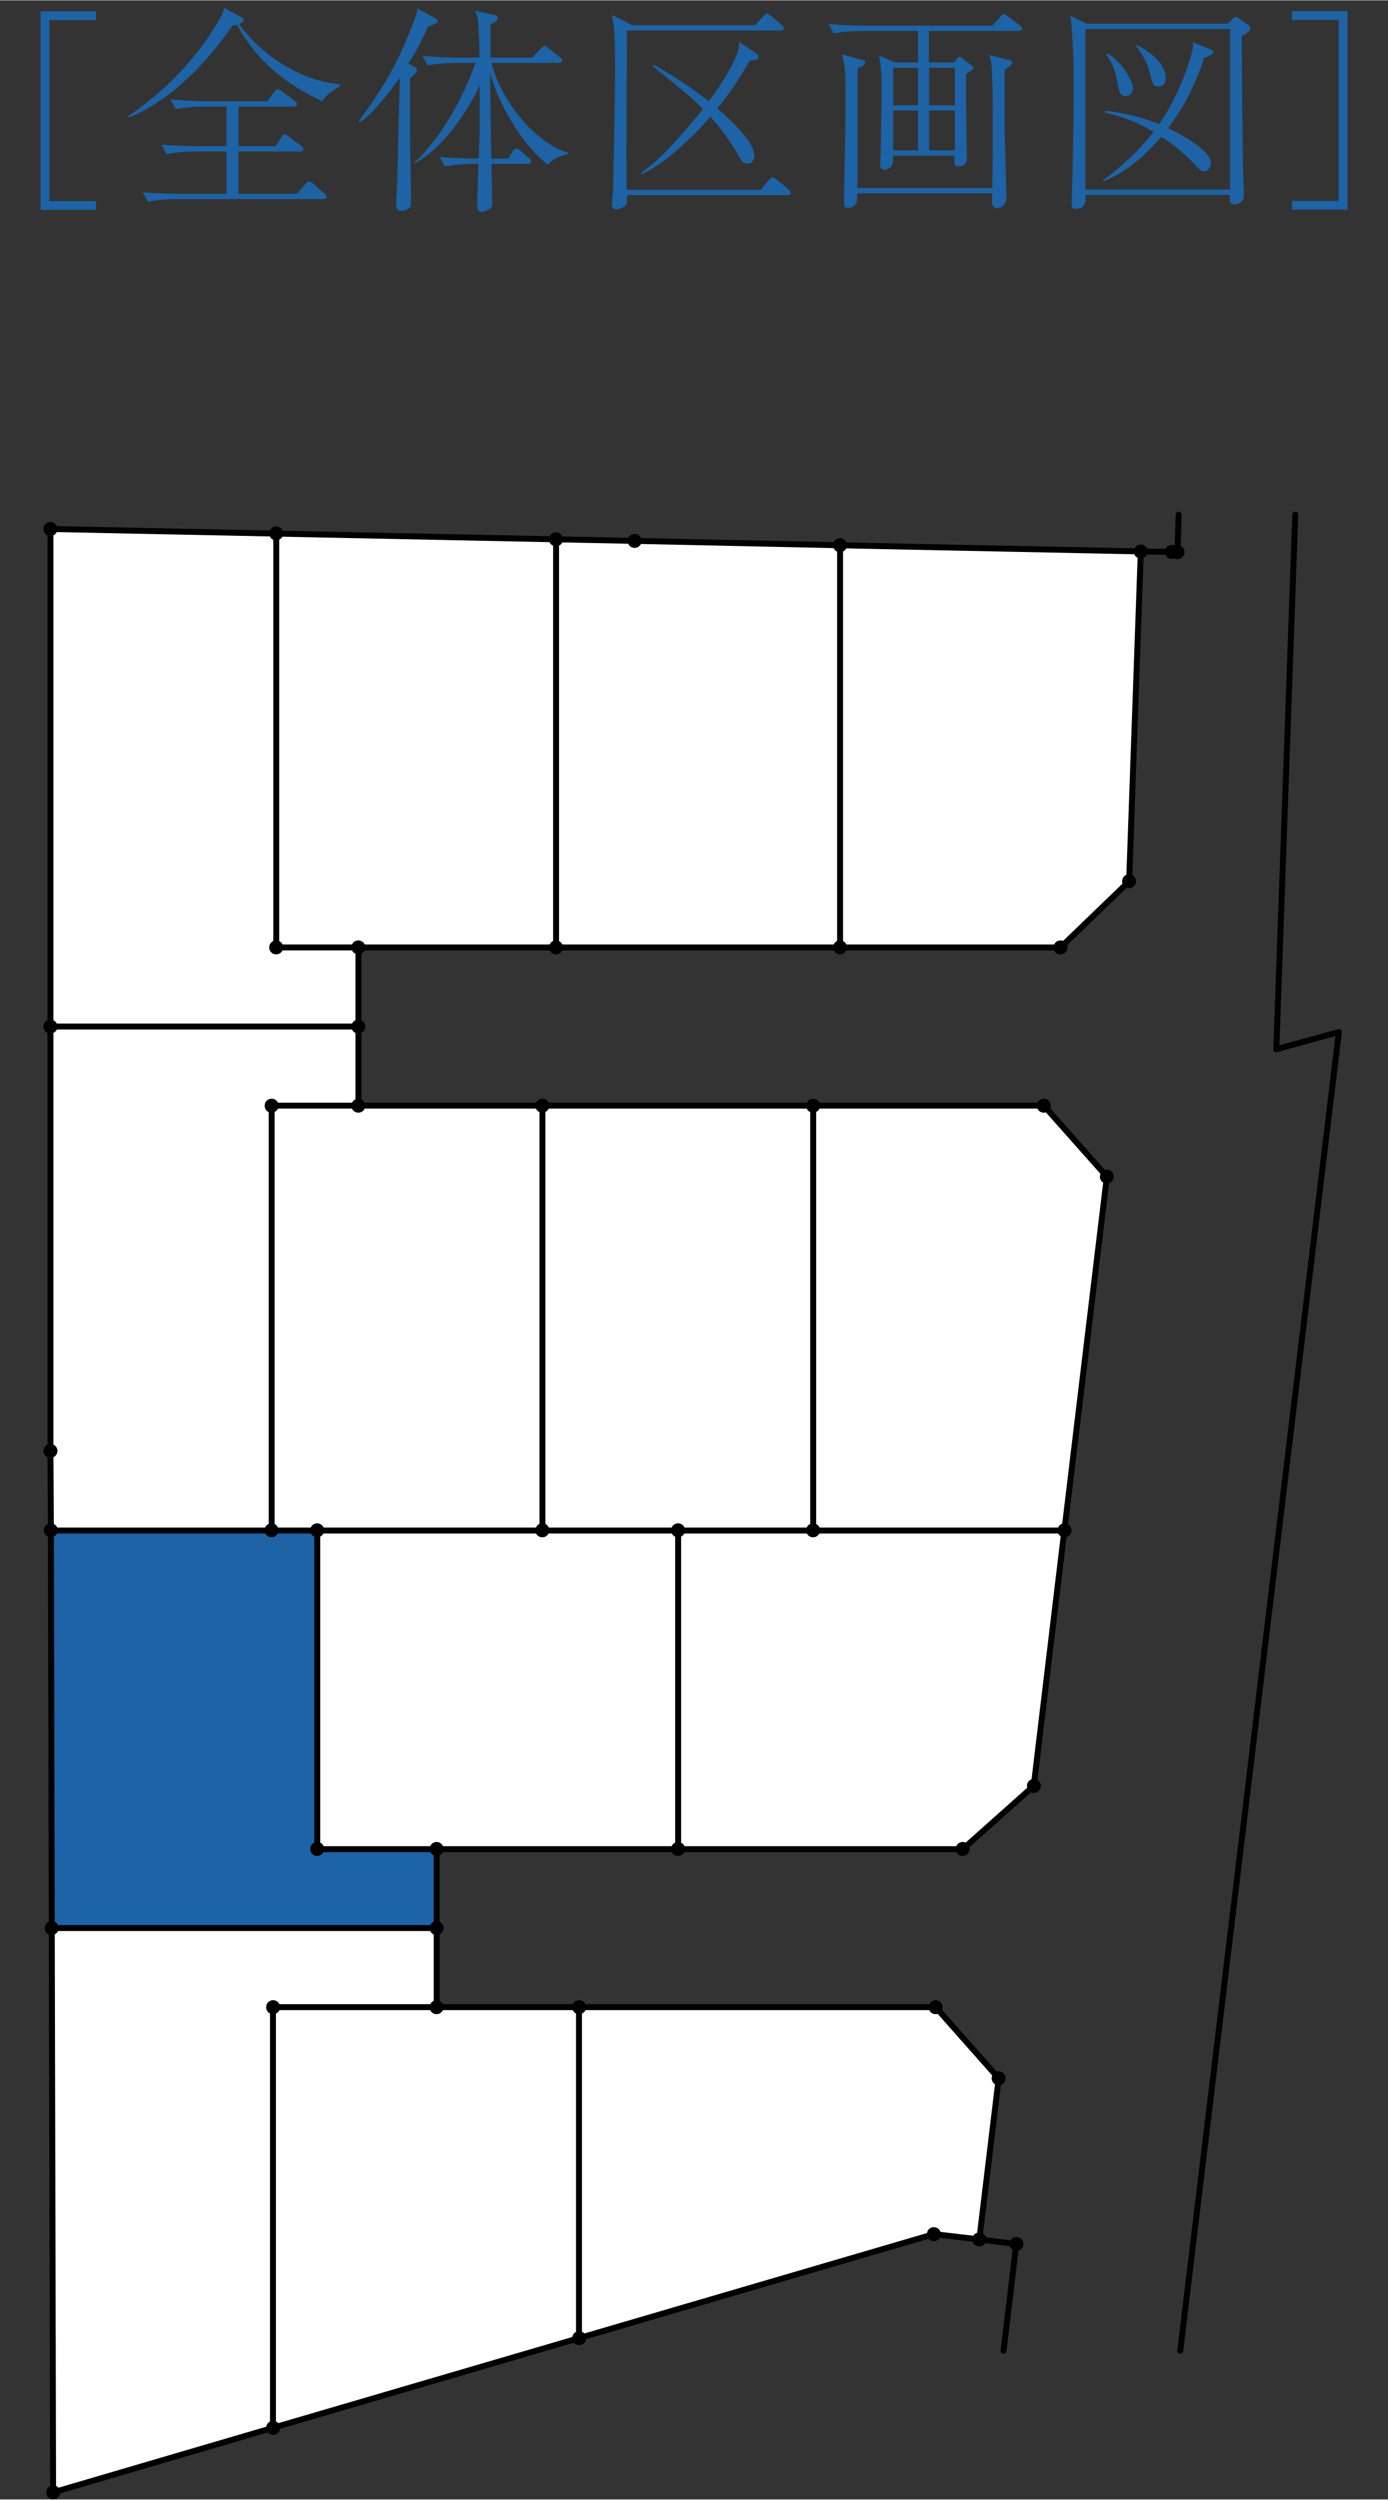<?xml version="1.0" encoding="UTF-8"?><svg id="_レイヤー_2" xmlns="http://www.w3.org/2000/svg" width="22.22mm" height="40.01mm" viewBox="0 0 63 113.41"><rect x="0" y="0" width="63" height="113.41" fill="#333333" stroke="none"/><g id="_ミニ区画"><path d="M2.24,9.11h2.12v.4H1.84V.5h2.52v.4h-2.12v8.22Z" style="fill:#1d63a5; stroke-width:0px;"/><path d="M15.42,3.92c-.12.05-.25.14-.47.3-.14.1-.2.18-.32.36-1.05-.49-2.76-1.42-3.88-3.48-.05.02-.06.02-.2.05-1.62,2.36-3.42,3.68-4.71,4.17l-.03-.06c1.01-.7,2.65-1.92,4.06-4.24.23-.38.26-.5.31-.67l.79.42s.09.05.09.12c0,.12-.16.17-.21.19.98,1.36,2.76,2.58,4.59,2.73l-.02.11ZM14.66,9.02h-6.66c-.35,0-.91.04-1.28.12l-.24-.43c.75.06,1.48.07,1.66.07h2.14v-1.92h-1.43c-.35,0-.91.04-1.29.12l-.23-.43c.75.06,1.47.07,1.66.07h1.29v-1.8h-1.02c-.35,0-.9.04-1.28.12l-.24-.44c.75.06,1.48.08,1.66.08h2.73l.32-.43s.1-.13.15-.13c.04,0,.08.03.19.11l.59.43s.1.08.1.15c0,.1-.09.11-.15.11h-2.5v1.8h1.68l.26-.41c.04-.06.09-.12.15-.12s.09.02.19.1l.56.41s.1.09.1.15c0,.1-.08.11-.15.11h-2.79v1.92h2.64l.4-.44c.1-.11.11-.12.15-.12.05,0,.16.07.19.1l.51.44c.06.06.1.09.1.16,0,.09-.09.1-.16.1Z" style="fill:#1d63a5; stroke-width:0px;"/><path d="M19.44,1.18c-.14.31-.42.93-.9,1.69l.26.14s.13.07.13.15c0,.05-.04.1-.06.13l-.26.26c0,.41,0,2.23,0,2.6,0,.17.05,2.77.05,2.95,0,.17,0,.26-.1.34-.12.09-.28.12-.35.12-.22,0-.23-.19-.23-.28,0-.17.04-.92.05-1.08.01-.44.06-2.53.12-4.7-.2.28-.57.81-1.09,1.38-.36.4-.59.57-.73.66l-.04-.07c1.21-1.62,1.81-2.77,2.37-4.2.26-.66.27-.74.28-.9l.83.45c.06.03.1.06.1.12,0,.09-.16.15-.42.24ZM24.86,7.46c-1.37-1.08-2.39-3.19-2.61-4.17,0,.68,0,.73.03,2.71,0,.16.02,1.02.02,1.18h.77l.2-.34c.04-.07.1-.12.16-.12.07,0,.13.04.19.1l.39.34c.06.05.1.09.1.16s-.06.1-.15.1h-1.65c0,.16.03,1.72.03,1.73,0,.12,0,.22-.09.3-.1.08-.26.15-.38.15-.21,0-.21-.16-.21-.28,0-.04,0-.46.02-.69,0-.19.03-1.03.04-1.21h-.23c-.32,0-.88.04-1.29.12l-.24-.43c.75.06,1.38.07,1.77.07,0-.19.04-1.05.04-1.23,0-.33,0-1.79,0-2.09-.11.24-1.21,2.61-2.97,3.55v-.04c.8-.73,1.99-2.29,2.78-4.53h-.89c-.31,0-.88.03-1.28.11l-.24-.43c.55.05,1.11.08,1.66.08h.93c0-.71-.03-1.21-.05-1.49-.02-.33-.06-.43-.14-.64l.88.2c.06,0,.14.05.14.15,0,.12-.19.21-.33.28,0,.61,0,.87,0,1.5h1.9l.39-.41c.06-.06.12-.12.16-.12s.09.03.18.1l.53.41s.1.09.1.15c0,.09-.08.11-.15.11h-3.07c.52,1.92,2.13,3.69,3.49,4.08v.05c-.11.03-.64.14-.93.49Z" style="fill:#1d63a5; stroke-width:0px;"/><path d="M35.74,8.84h-7.28c0,.31,0,.35-.04.43-.1.15-.35.21-.45.21-.19,0-.19-.11-.19-.16,0-.22.04-.56.05-.77,0-.28.09-4.2.09-5.35,0-1.58-.04-1.95-.14-2.54l.92.47h5.57l.38-.41c.1-.11.11-.12.15-.12.06,0,.16.08.19.1l.49.41c.05.04.1.08.1.16,0,.09-.08.1-.15.1h-6.97c0,.13-.03,4.69-.03,5.57,0,.39,0,1.04.02,1.66h6.07l.39-.45c.1-.11.11-.12.15-.12.06,0,.16.08.19.1l.54.45s.1.09.1.16c0,.09-.08.1-.15.1ZM34.03,2.74c-.52.9-.95,1.53-1.47,2.16.43.38,1.68,1.47,1.68,2.16,0,.18-.11.35-.31.35s-.27-.11-.45-.43c-.42-.74-.91-1.34-1.24-1.7-.38.46-.94,1.03-1.63,1.62-.53.44-.9.71-1.5,1v-.08c1.03-.73,1.94-1.85,2.8-2.89-.55-.55-1.06-.96-2.29-1.94l.04-.07c.37.2,1.35.74,2.51,1.66.71-.94,1.21-1.86,1.33-2.28.05-.19.05-.3.05-.41l.79.53c.07.05.09.09.09.12,0,.15-.12.16-.4.2Z" style="fill:#1d63a5; stroke-width:0px;"/><path d="M46.22,1.39h-4.06v1.43h1.15l.11-.15c.05-.07.09-.11.14-.11s.09.04.15.09l.35.27s.11.08.11.14c0,.08-.04.1-.32.28v1.6c0,.34.04,2.15.04,2.19,0,.08,0,.41-.36.41-.23,0-.22-.08-.21-.49h-2.79c0,.08,0,.27,0,.31-.04.17-.19.33-.38.33-.2,0-.2-.15-.2-.23,0-.13.03-.78.03-.93,0-.62.03-1.62.03-2.25,0-.44,0-1.46-.12-1.78l.73.32h1.05v-1.43h-2.54c-.31,0-.88.03-1.29.11l-.24-.43c.53.05,1.14.08,1.67.08h5.77l.36-.4c.07-.08.1-.12.16-.12.05,0,.1.03.19.1l.54.4s.1.09.1.15c0,.11-.11.11-.16.11ZM45.6,3.15v2.76c0,.14.08,2.81.08,3.01,0,.43-.31.51-.43.51-.05,0-.22-.02-.22-.24,0-.06,0-.35,0-.43h-6.12c0,.26,0,.38-.06.47-.08.13-.21.19-.33.19-.21,0-.21-.16-.21-.25,0-.66.07-3.59.07-4.19,0-1.71,0-1.88-.16-2.52l.92.24c.05,0,.13.03.13.12,0,.11-.16.18-.35.27,0,1.51,0,3.92,0,5.43h6.12c0-.3.02-1.61.02-1.88v-1.38c0-.84-.02-1.94-.05-2.25-.02-.28-.05-.37-.14-.54l.93.24c.06.02.14.04.14.11,0,.13-.22.25-.34.33ZM41.67,3.06h-1.13v1.7h1.13v-1.7ZM41.67,5h-1.13v1.81h1.13v-1.81ZM43.34,3.06h-1.17v1.7h1.17v-1.7ZM43.34,5h-1.17v1.81h1.17v-1.81Z" style="fill:#1d63a5; stroke-width:0px;"/><path d="M56.36,1.62c0,.57.03,4.38.06,6.01,0,.19.04,1.05.04,1.22,0,.34-.32.41-.42.41-.24,0-.23-.14-.21-.43h-6.56c.01.31.02.63-.46.63-.16,0-.17-.11-.17-.19,0-.23.04-1.23.04-1.44.05-2.45.05-2.97.05-3.79,0-1.11-.02-2.23-.14-3.34l.73.36h6.41l.21-.21s.08-.1.15-.1c.04,0,.08.03.15.08l.43.3c.06.04.08.05.08.12,0,.13-.06.19-.39.37ZM55.83,1.3h-6.57v7.29h6.57V1.3ZM54.66,2.6c-.56,1.71-1.2,2.59-1.64,3.2.59.29,1.94,1,1.94,1.58,0,.2-.13.38-.32.38-.12,0-.15-.03-.31-.2-.41-.46-.93-.92-1.62-1.37-.73.86-1.59,1.61-2.64,2.03v-.06c1.29-.95,1.93-1.74,2.29-2.19-.97-.57-1.7-.76-2.2-.87v-.09c.99.11,1.8.34,2.45.61.95-1.33,1.54-3.24,1.54-3.57,0-.05,0-.09-.02-.16l.82.34c.06.02.12.05.12.11,0,.14-.31.24-.41.26ZM51.1,4.35c-.27,0-.3-.19-.4-.72-.06-.28-.17-.76-.49-1.16l.05-.06c.7.37,1.17,1.32,1.17,1.57,0,.22-.16.37-.33.37ZM52.58,3.91c-.25,0-.28-.13-.4-.65-.11-.5-.47-1.01-.62-1.18l.03-.05c.69.31,1.32.93,1.32,1.47,0,.07,0,.41-.33.41Z" style="fill:#1d63a5; stroke-width:0px;"/><path d="M60.76.89h-2.12v-.4h2.52v9.01h-2.52v-.4h2.12V.89Z" style="fill:#1d63a5; stroke-width:0px;"/><polygon points="2.29 46.57 2.29 23.99 12.54 24.2 12.54 42.98 16.27 42.98 16.27 46.57 2.29 46.57" style="fill:#fff; stroke-width:0px;"/><polygon points="2.35 87.48 2.31 69.44 12.33 69.44 14.4 69.44 14.4 83.9 19.82 83.9 19.82 87.48 2.35 87.48" style="fill:#1d63a5; stroke-width:0px;"/><polygon points="2.35 87.48 2.41 113.09 12.39 110.16 12.39 91.07 19.82 91.07 19.82 87.48 2.35 87.48" style="fill:#fff; stroke-width:0px;"/><polygon points="12.54 42.98 12.54 24.2 25.24 24.46 25.24 42.98 16.27 42.98 12.54 42.98" style="fill:#fff; stroke-width:0px;"/><polygon points="12.33 50.16 12.33 69.44 14.4 69.44 24.62 69.44 24.62 50.16 16.27 50.16 12.33 50.16" style="fill:#fff; stroke-width:0px;"/><polygon points="14.4 69.44 14.4 83.9 19.82 83.9 30.78 83.9 30.78 69.44 24.62 69.44 14.4 69.44" style="fill:#fff; stroke-width:0px;"/><polygon points="12.39 91.07 12.39 110.16 26.28 106.09 26.28 91.07 19.82 91.07 12.39 91.07" style="fill:#fff; stroke-width:0px;"/><polygon points="26.28 91.07 26.28 106.09 42.39 101.37 44.45 101.61 45.33 94.3 42.47 91.07 26.28 91.07" style="fill:#fff; stroke-width:0px;"/><polygon points="38.13 42.98 38.13 24.73 51.78 25.01 51.25 39.98 48.14 42.98 38.13 42.98" style="fill:#fff; stroke-width:0px;"/><polygon points="36.91 50.16 36.91 69.44 48.31 69.44 50.24 53.38 47.38 50.16 36.91 50.16" style="fill:#fff; stroke-width:0px;"/><polygon points="30.78 83.9 30.78 69.44 36.91 69.44 48.31 69.44 46.92 81.03 43.7 83.9 30.78 83.9" style="fill:#fff; stroke-width:0px;"/><polygon points="24.62 69.44 24.62 50.16 36.91 50.16 36.91 69.44 30.78 69.44 24.62 69.44" style="fill:#fff; stroke-width:0px;"/><polygon points="38.13 24.73 38.13 42.98 25.24 42.98 25.24 24.4 28.81 24.53 38.13 24.73" style="fill:#fff; stroke-width:0px;"/><polygon points="2.29 46.57 2.31 69.44 12.33 69.44 12.33 50.16 16.27 50.16 16.27 46.57 2.29 46.57" style="fill:#fff; stroke-width:0px;"/><polyline points="38.13 24.73 38.13 42.98 48.14 42.98 51.25 39.98 51.78 25.01 38.13 24.73" style="fill:none; stroke:#000; stroke-linecap:round; stroke-linejoin:round; stroke-width:.27px;"/><polyline points="25.24 24.46 25.24 42.98 38.13 42.98" style="fill:none; stroke:#000; stroke-linecap:round; stroke-linejoin:round; stroke-width:.27px;"/><polyline points="38.13 24.73 28.81 24.53 25.24 24.46" style="fill:none; stroke:#000; stroke-linecap:round; stroke-linejoin:round; stroke-width:.27px;"/><polyline points="12.54 24.2 12.54 42.98 16.27 42.98 25.24 42.98" style="fill:none; stroke:#000; stroke-linecap:round; stroke-linejoin:round; stroke-width:.27px;"/><line x1="25.24" y1="24.46" x2="12.54" y2="24.2" style="fill:none; stroke:#000; stroke-linecap:round; stroke-linejoin:round; stroke-width:.27px;"/><polyline points="2.29 23.99 2.29 46.57 16.27 46.57 16.27 42.98" style="fill:none; stroke:#000; stroke-linecap:round; stroke-linejoin:round; stroke-width:.27px;"/><line x1="12.54" y1="24.2" x2="2.29" y2="23.99" style="fill:none; stroke:#000; stroke-linecap:round; stroke-linejoin:round; stroke-width:.27px;"/><polyline points="2.29 46.57 2.29 65.83 2.31 69.44 12.33 69.44 12.33 50.16 16.27 50.16 16.27 46.57" style="fill:none; stroke:#000; stroke-linecap:round; stroke-linejoin:round; stroke-width:.27px;"/><polyline points="12.33 69.44 14.4 69.44 24.62 69.44 24.62 50.16 16.27 50.16" style="fill:none; stroke:#000; stroke-linecap:round; stroke-linejoin:round; stroke-width:.27px;"/><polyline points="24.62 69.44 30.78 69.44 36.91 69.44 36.91 50.16 24.62 50.16" style="fill:none; stroke:#000; stroke-linecap:round; stroke-linejoin:round; stroke-width:.27px;"/><polyline points="36.91 69.44 48.31 69.44 50.24 53.38 47.38 50.16 36.91 50.16" style="fill:none; stroke:#000; stroke-linecap:round; stroke-linejoin:round; stroke-width:.27px;"/><polyline points="30.78 69.44 30.78 83.9 43.7 83.9 46.92 81.03 48.31 69.44" style="fill:none; stroke:#000; stroke-linecap:round; stroke-linejoin:round; stroke-width:.27px;"/><polyline points="14.4 69.44 14.4 83.9 19.82 83.9 30.78 83.9" style="fill:none; stroke:#000; stroke-linecap:round; stroke-linejoin:round; stroke-width:.27px;"/><polyline points="2.31 69.44 2.35 87.48 19.82 87.48 19.82 83.9" style="fill:none; stroke:#000; stroke-linecap:round; stroke-linejoin:round; stroke-width:.27px;"/><polyline points="2.35 87.48 2.41 113.09 12.39 110.16 12.39 91.07 19.82 91.07 19.82 87.48" style="fill:none; stroke:#000; stroke-linecap:round; stroke-linejoin:round; stroke-width:.27px;"/><polyline points="12.39 110.16 26.28 106.09 26.28 91.07 19.82 91.07" style="fill:none; stroke:#000; stroke-linecap:round; stroke-linejoin:round; stroke-width:.27px;"/><polyline points="26.28 106.09 42.39 101.37 44.45 101.61 45.33 94.3 42.47 91.07 26.28 91.07" style="fill:none; stroke:#000; stroke-linecap:round; stroke-linejoin:round; stroke-width:.27px;"/><line x1="44.45" y1="101.61" x2="46.13" y2="101.82" style="fill:none; stroke:#000; stroke-linecap:round; stroke-linejoin:round; stroke-width:.27px;"/><line x1="53.19" y1="25.03" x2="51.78" y2="25.01" style="fill:none; stroke:#000; stroke-linecap:round; stroke-linejoin:round; stroke-width:.27px;"/><line x1="57.93" y1="47.6" x2="58.79" y2="23.34" style="fill:none; stroke:#000; stroke-linecap:round; stroke-linejoin:round; stroke-width:.27px;"/><polyline points="57.93 47.6 60.77 46.82 53.57 106.66" style="fill:none; stroke:#000; stroke-linecap:round; stroke-linejoin:round; stroke-width:.27px;"/><line x1="45.55" y1="106.66" x2="46.13" y2="101.82" style="fill:none; stroke:#000; stroke-linecap:round; stroke-linejoin:round; stroke-width:.27px;"/><path d="M38.31,24.74h0c0-.11-.08-.19-.18-.19-.11,0-.18.08-.18.18h0c0,.11.08.18.18.18.1,0,.17-.08.18-.17" style="fill:none; stroke:#000; stroke-linecap:round; stroke-linejoin:round; stroke-width:.27px;"/><path d="M38.31,42.99h0c0-.11-.08-.19-.18-.19-.11,0-.18.08-.18.18h0c0,.11.08.18.18.18.1,0,.17-.08.18-.17" style="fill:none; stroke:#000; stroke-linecap:round; stroke-linejoin:round; stroke-width:.27px;"/><path d="M48.32,42.99h0c0-.11-.08-.19-.18-.19-.11,0-.18.08-.18.18h0c0,.11.08.18.18.18.1,0,.17-.08.18-.17" style="fill:none; stroke:#000; stroke-linecap:round; stroke-linejoin:round; stroke-width:.27px;"/><path d="M51.43,39.99h0c0-.11-.08-.19-.18-.19-.11,0-.18.08-.18.18h0c0,.11.08.18.18.18.1,0,.17-.08.18-.17" style="fill:none; stroke:#000; stroke-linecap:round; stroke-linejoin:round; stroke-width:.27px;"/><path d="M51.96,25.02h0c0-.11-.08-.19-.18-.19-.11,0-.18.08-.18.18h0c0,.11.08.18.18.18.1,0,.17-.08.18-.17" style="fill:none; stroke:#000; stroke-linecap:round; stroke-linejoin:round; stroke-width:.27px;"/><path d="M25.42,24.47h0c0-.11-.08-.19-.18-.19-.11,0-.18.08-.18.18h0c0,.11.08.18.18.18.1,0,.17-.08.18-.17" style="fill:none; stroke:#000; stroke-linecap:round; stroke-linejoin:round; stroke-width:.27px;"/><path d="M25.42,42.99h0c0-.11-.08-.19-.18-.19-.11,0-.18.08-.18.18h0c0,.11.08.18.18.18.1,0,.17-.08.18-.17" style="fill:none; stroke:#000; stroke-linecap:round; stroke-linejoin:round; stroke-width:.27px;"/><path d="M28.99,24.54h0c0-.11-.08-.19-.18-.19-.11,0-.18.08-.18.18h0c0,.11.08.18.18.18.1,0,.17-.08.18-.17" style="fill:none; stroke:#000; stroke-linecap:round; stroke-linejoin:round; stroke-width:.27px;"/><path d="M12.72,24.2h0c0-.11-.08-.19-.18-.19-.11,0-.18.08-.18.18h0c0,.11.08.18.18.18.1,0,.17-.08.18-.17" style="fill:none; stroke:#000; stroke-linecap:round; stroke-linejoin:round; stroke-width:.27px;"/><path d="M12.72,42.99h0c0-.11-.08-.19-.18-.19-.11,0-.18.08-.18.18h0c0,.11.08.18.18.18.1,0,.17-.08.18-.17" style="fill:none; stroke:#000; stroke-linecap:round; stroke-linejoin:round; stroke-width:.27px;"/><path d="M16.45,42.99h0c0-.11-.08-.19-.18-.19-.11,0-.18.08-.18.18h0c0,.11.08.18.18.18.1,0,.17-.08.18-.17" style="fill:none; stroke:#000; stroke-linecap:round; stroke-linejoin:round; stroke-width:.27px;"/><path d="M2.47,24h0c0-.11-.08-.19-.18-.19-.11,0-.18.08-.18.18h0c0,.11.08.18.18.18.1,0,.17-.08.18-.17" style="fill:none; stroke:#000; stroke-linecap:round; stroke-linejoin:round; stroke-width:.27px;"/><path d="M2.47,46.58h0c0-.11-.08-.19-.18-.19-.11,0-.18.08-.18.18h0c0,.11.08.18.18.18.1,0,.17-.08.18-.17" style="fill:none; stroke:#000; stroke-linecap:round; stroke-linejoin:round; stroke-width:.27px;"/><path d="M16.45,46.58h0c0-.11-.08-.19-.18-.19-.11,0-.18.08-.18.18h0c0,.11.08.18.18.18.1,0,.17-.08.18-.17" style="fill:none; stroke:#000; stroke-linecap:round; stroke-linejoin:round; stroke-width:.27px;"/><path d="M2.47,65.84h0c0-.11-.08-.19-.18-.19-.11,0-.18.08-.18.18h0c0,.11.08.18.18.18.1,0,.17-.08.18-.17" style="fill:none; stroke:#000; stroke-linecap:round; stroke-linejoin:round; stroke-width:.27px;"/><path d="M2.49,69.44h0c0-.11-.08-.19-.18-.19-.11,0-.18.08-.18.18h0c0,.11.08.18.18.18.1,0,.17-.08.18-.17" style="fill:none; stroke:#000; stroke-linecap:round; stroke-linejoin:round; stroke-width:.27px;"/><path d="M12.51,69.44h0c0-.11-.08-.19-.18-.19-.11,0-.18.08-.18.18h0c0,.11.08.18.18.18.1,0,.17-.08.18-.17" style="fill:none; stroke:#000; stroke-linecap:round; stroke-linejoin:round; stroke-width:.27px;"/><path d="M12.51,50.17h0c0-.11-.08-.19-.18-.19-.11,0-.18.08-.18.18h0c0,.11.08.18.18.18.1,0,.17-.08.18-.17" style="fill:none; stroke:#000; stroke-linecap:round; stroke-linejoin:round; stroke-width:.27px;"/><path d="M16.45,50.17h0c0-.11-.08-.19-.18-.19-.11,0-.18.08-.18.18h0c0,.11.08.18.18.18.1,0,.17-.08.18-.17" style="fill:none; stroke:#000; stroke-linecap:round; stroke-linejoin:round; stroke-width:.27px;"/><path d="M14.58,69.44h0c0-.11-.08-.19-.18-.19-.11,0-.18.08-.18.18h0c0,.11.08.18.18.18.1,0,.17-.08.18-.17" style="fill:none; stroke:#000; stroke-linecap:round; stroke-linejoin:round; stroke-width:.27px;"/><path d="M24.8,69.44h0c0-.11-.08-.19-.18-.19-.11,0-.18.08-.18.18h0c0,.11.08.18.18.18.1,0,.17-.08.18-.17" style="fill:none; stroke:#000; stroke-linecap:round; stroke-linejoin:round; stroke-width:.27px;"/><path d="M24.8,50.17h0c0-.11-.08-.19-.18-.19-.11,0-.18.08-.18.18h0c0,.11.08.18.18.18.1,0,.17-.08.18-.17" style="fill:none; stroke:#000; stroke-linecap:round; stroke-linejoin:round; stroke-width:.27px;"/><path d="M30.96,69.44h0c0-.11-.08-.19-.18-.19-.11,0-.18.08-.18.18h0c0,.11.08.18.18.18.1,0,.17-.08.18-.17" style="fill:none; stroke:#000; stroke-linecap:round; stroke-linejoin:round; stroke-width:.27px;"/><path d="M37.09,69.44h0c0-.11-.08-.19-.18-.19-.11,0-.18.08-.18.18h0c0,.11.08.18.18.18.1,0,.17-.08.18-.17" style="fill:none; stroke:#000; stroke-linecap:round; stroke-linejoin:round; stroke-width:.27px;"/><path d="M37.09,50.17h0c0-.11-.08-.19-.18-.19-.11,0-.18.08-.18.18h0c0,.11.08.18.18.18.1,0,.17-.08.18-.17" style="fill:none; stroke:#000; stroke-linecap:round; stroke-linejoin:round; stroke-width:.27px;"/><path d="M48.5,69.44h0c0-.11-.08-.19-.18-.19-.11,0-.18.08-.18.18h0c0,.11.08.18.18.18.1,0,.17-.08.18-.17" style="fill:none; stroke:#000; stroke-linecap:round; stroke-linejoin:round; stroke-width:.27px;"/><path d="M50.42,53.39h0c0-.11-.08-.19-.18-.19-.11,0-.18.08-.18.18h0c0,.11.08.18.18.18.1,0,.17-.08.18-.17" style="fill:none; stroke:#000; stroke-linecap:round; stroke-linejoin:round; stroke-width:.27px;"/><path d="M47.56,50.17h0c0-.11-.08-.19-.18-.19-.11,0-.18.08-.18.18h0c0,.11.08.18.18.18.1,0,.17-.08.18-.17" style="fill:none; stroke:#000; stroke-linecap:round; stroke-linejoin:round; stroke-width:.27px;"/><path d="M30.96,83.9h0c0-.11-.08-.19-.18-.19-.11,0-.18.08-.18.18h0c0,.11.08.18.18.18.1,0,.17-.08.18-.17" style="fill:none; stroke:#000; stroke-linecap:round; stroke-linejoin:round; stroke-width:.27px;"/><path d="M43.88,83.9h0c0-.11-.08-.19-.18-.19-.11,0-.18.08-.18.18h0c0,.11.08.18.18.18.1,0,.17-.08.18-.17" style="fill:none; stroke:#000; stroke-linecap:round; stroke-linejoin:round; stroke-width:.27px;"/><path d="M47.11,81.04h0c0-.11-.08-.19-.18-.19-.11,0-.18.08-.18.18h0c0,.11.08.18.18.18.1,0,.17-.08.18-.17" style="fill:none; stroke:#000; stroke-linecap:round; stroke-linejoin:round; stroke-width:.27px;"/><path d="M14.58,83.9h0c0-.11-.08-.19-.18-.19-.11,0-.18.08-.18.18h0c0,.11.08.18.18.18.1,0,.17-.08.18-.17" style="fill:none; stroke:#000; stroke-linecap:round; stroke-linejoin:round; stroke-width:.27px;"/><path d="M20,83.9h0c0-.11-.08-.19-.18-.19-.11,0-.18.08-.18.18h0c0,.11.08.18.18.18.1,0,.17-.08.18-.17" style="fill:none; stroke:#000; stroke-linecap:round; stroke-linejoin:round; stroke-width:.27px;"/><path d="M2.53,87.49h0c0-.11-.08-.19-.18-.19-.11,0-.18.08-.18.18h0c0,.11.08.18.18.18.1,0,.17-.08.18-.17" style="fill:none; stroke:#000; stroke-linecap:round; stroke-linejoin:round; stroke-width:.27px;"/><path d="M20,87.49h0c0-.11-.08-.19-.18-.19-.11,0-.18.08-.18.18h0c0,.11.08.18.18.18.1,0,.17-.08.18-.17" style="fill:none; stroke:#000; stroke-linecap:round; stroke-linejoin:round; stroke-width:.27px;"/><path d="M2.6,113.1h0c0-.11-.08-.19-.18-.19-.11,0-.18.08-.18.18h0c0,.11.08.18.18.18.1,0,.17-.08.18-.17" style="fill:none; stroke:#000; stroke-linecap:round; stroke-linejoin:round; stroke-width:.27px;"/><path d="M12.58,110.17h0c0-.11-.08-.19-.18-.19-.11,0-.18.08-.18.18h0c0,.11.08.18.18.18.1,0,.17-.08.18-.17" style="fill:none; stroke:#000; stroke-linecap:round; stroke-linejoin:round; stroke-width:.27px;"/><path d="M12.58,91.08h0c0-.11-.08-.19-.18-.19-.11,0-.18.08-.18.18h0c0,.11.08.18.18.18.1,0,.17-.08.18-.17" style="fill:none; stroke:#000; stroke-linecap:round; stroke-linejoin:round; stroke-width:.27px;"/><path d="M20,91.08h0c0-.11-.08-.19-.18-.19-.11,0-.18.08-.18.18h0c0,.11.08.18.18.18.1,0,.17-.08.18-.17" style="fill:none; stroke:#000; stroke-linecap:round; stroke-linejoin:round; stroke-width:.27px;"/><path d="M26.47,106.1h0c0-.11-.08-.19-.18-.19-.11,0-.18.08-.18.18h0c0,.11.08.18.18.18.1,0,.17-.08.18-.17" style="fill:none; stroke:#000; stroke-linecap:round; stroke-linejoin:round; stroke-width:.27px;"/><path d="M26.47,91.08h0c0-.11-.08-.19-.18-.19-.11,0-.18.08-.18.18h0c0,.11.08.18.18.18.1,0,.17-.08.18-.17" style="fill:none; stroke:#000; stroke-linecap:round; stroke-linejoin:round; stroke-width:.27px;"/><path d="M42.57,101.38h0c0-.11-.08-.19-.18-.19-.11,0-.18.08-.18.18h0c0,.11.08.18.18.18.1,0,.17-.08.18-.17" style="fill:none; stroke:#000; stroke-linecap:round; stroke-linejoin:round; stroke-width:.27px;"/><path d="M44.63,101.62h0c0-.11-.08-.19-.18-.19-.11,0-.18.08-.18.18h0c0,.11.08.18.18.18.1,0,.17-.08.18-.17" style="fill:none; stroke:#000; stroke-linecap:round; stroke-linejoin:round; stroke-width:.27px;"/><path d="M45.51,94.31h0c0-.11-.08-.19-.18-.19-.11,0-.18.08-.18.18h0c0,.11.08.18.18.18.1,0,.17-.08.18-.17" style="fill:none; stroke:#000; stroke-linecap:round; stroke-linejoin:round; stroke-width:.27px;"/><path d="M42.65,91.08h0c0-.11-.08-.19-.18-.19-.11,0-.18.08-.18.18h0c0,.11.08.18.18.18.1,0,.17-.08.18-.17" style="fill:none; stroke:#000; stroke-linecap:round; stroke-linejoin:round; stroke-width:.27px;"/><path d="M46.32,101.83h0c0-.11-.08-.19-.18-.19-.11,0-.18.08-.18.18h0c0,.11.08.18.18.18.1,0,.17-.08.18-.17" style="fill:none; stroke:#000; stroke-linecap:round; stroke-linejoin:round; stroke-width:.27px;"/><path d="M53.63,25.05h0c0-.11-.08-.19-.18-.19-.11,0-.18.08-.18.18h0c0,.11.08.18.18.18.1,0,.17-.08.18-.17" style="fill:none; stroke:#000; stroke-linecap:round; stroke-linejoin:round; stroke-width:.27px;"/><path d="M53.37,25.04h0c0-.11-.08-.19-.18-.19-.11,0-.18.08-.18.18h0c0,.11.08.18.18.18.1,0,.17-.08.18-.17" style="fill:none; stroke:#000; stroke-linecap:round; stroke-linejoin:round; stroke-width:.27px;"/><path d="M38.12,24.55c-.1,0-.17.08-.17.18s.08.17.17.17.18-.08.18-.17c0-.1-.08-.18-.18-.18" style="fill:none; stroke:#000; stroke-linecap:round; stroke-linejoin:round; stroke-width:.27px;"/><path d="M38.12,42.8c-.1,0-.17.08-.17.18s.08.17.17.17.18-.08.18-.17c0-.1-.08-.18-.18-.18" style="fill:none; stroke:#000; stroke-linecap:round; stroke-linejoin:round; stroke-width:.27px;"/><path d="M48.13,42.8c-.1,0-.17.08-.17.18,0,.1.08.17.17.17s.18-.08.18-.17-.08-.18-.18-.18" style="fill:none; stroke:#000; stroke-linecap:round; stroke-linejoin:round; stroke-width:.27px;"/><path d="M51.24,39.8c-.1,0-.17.08-.17.18s.08.17.17.17.18-.08.18-.17c0-.1-.08-.18-.18-.18" style="fill:none; stroke:#000; stroke-linecap:round; stroke-linejoin:round; stroke-width:.27px;"/><path d="M51.77,24.84c-.1,0-.17.08-.17.18,0,.1.08.17.17.17s.18-.08.18-.17-.08-.18-.18-.18" style="fill:none; stroke:#000; stroke-linecap:round; stroke-linejoin:round; stroke-width:.27px;"/><path d="M25.23,24.29c-.1,0-.17.08-.17.18s.08.17.17.17.18-.08.18-.17c0-.1-.08-.18-.18-.18" style="fill:none; stroke:#000; stroke-linecap:round; stroke-linejoin:round; stroke-width:.27px;"/><path d="M25.23,42.8c-.1,0-.17.08-.17.18s.08.17.17.17.18-.08.18-.17c0-.1-.08-.18-.18-.18" style="fill:none; stroke:#000; stroke-linecap:round; stroke-linejoin:round; stroke-width:.27px;"/><path d="M28.8,24.36c-.1,0-.17.08-.17.18,0,.1.08.17.17.17s.18-.08.18-.17c0-.1-.08-.18-.18-.18" style="fill:none; stroke:#000; stroke-linecap:round; stroke-linejoin:round; stroke-width:.27px;"/><path d="M12.53,24.02c-.1,0-.17.08-.17.18,0,.1.08.17.17.17s.18-.08.18-.17-.08-.18-.18-.18" style="fill:none; stroke:#000; stroke-linecap:round; stroke-linejoin:round; stroke-width:.27px;"/><path d="M12.53,42.8c-.1,0-.17.08-.17.18s.08.17.17.17.18-.08.18-.17-.08-.18-.18-.18" style="fill:none; stroke:#000; stroke-linecap:round; stroke-linejoin:round; stroke-width:.27px;"/><path d="M16.26,42.8c-.1,0-.17.08-.17.18,0,.1.08.17.17.17s.18-.08.18-.17c0-.1-.08-.18-.18-.18" style="fill:none; stroke:#000; stroke-linecap:round; stroke-linejoin:round; stroke-width:.27px;"/><path d="M2.29,23.82c-.1,0-.17.08-.17.18s.08.17.17.17.18-.08.18-.17c0-.1-.08-.18-.18-.18" style="fill:none; stroke:#000; stroke-linecap:round; stroke-linejoin:round; stroke-width:.27px;"/><path d="M2.29,46.4c-.1,0-.17.08-.17.18,0,.1.08.17.17.17s.18-.08.18-.17-.08-.18-.18-.18" style="fill:none; stroke:#000; stroke-linecap:round; stroke-linejoin:round; stroke-width:.27px;"/><path d="M16.26,46.4c-.1,0-.17.08-.17.18s.08.17.17.17.18-.08.18-.17c0-.1-.08-.18-.18-.18" style="fill:none; stroke:#000; stroke-linecap:round; stroke-linejoin:round; stroke-width:.27px;"/><path d="M2.29,65.65c-.1,0-.17.08-.17.18s.08.17.17.17.18-.08.18-.17c0-.1-.08-.18-.18-.18" style="fill:none; stroke:#000; stroke-linecap:round; stroke-linejoin:round; stroke-width:.27px;"/><path d="M2.3,69.26c-.1,0-.17.08-.17.18,0,.1.08.17.17.17s.18-.08.18-.17-.08-.18-.18-.18" style="fill:none; stroke:#000; stroke-linecap:round; stroke-linejoin:round; stroke-width:.27px;"/><path d="M12.32,69.26c-.1,0-.17.08-.17.18,0,.1.08.17.17.17s.18-.08.18-.17-.08-.18-.18-.18" style="fill:none; stroke:#000; stroke-linecap:round; stroke-linejoin:round; stroke-width:.27px;"/><path d="M12.32,49.99c-.1,0-.17.08-.17.18s.08.17.17.17.18-.08.18-.17c0-.1-.08-.18-.18-.18" style="fill:none; stroke:#000; stroke-linecap:round; stroke-linejoin:round; stroke-width:.27px;"/><path d="M16.26,49.99c-.1,0-.17.08-.17.18,0,.1.08.17.17.17s.18-.08.18-.17c0-.1-.08-.18-.18-.18" style="fill:none; stroke:#000; stroke-linecap:round; stroke-linejoin:round; stroke-width:.27px;"/><path d="M14.39,69.26c-.1,0-.17.08-.17.18s.08.17.17.17.18-.08.18-.17c0-.1-.08-.18-.18-.18" style="fill:none; stroke:#000; stroke-linecap:round; stroke-linejoin:round; stroke-width:.27px;"/><path d="M24.61,69.26c-.1,0-.17.08-.17.18s.08.17.17.17.18-.08.18-.17-.08-.18-.18-.18" style="fill:none; stroke:#000; stroke-linecap:round; stroke-linejoin:round; stroke-width:.27px;"/><path d="M24.61,49.99c-.1,0-.17.08-.17.18s.08.17.17.17.18-.08.18-.17c0-.1-.08-.18-.18-.18" style="fill:none; stroke:#000; stroke-linecap:round; stroke-linejoin:round; stroke-width:.27px;"/><path d="M30.77,69.26c-.1,0-.17.08-.17.18,0,.1.08.17.17.17s.18-.08.18-.17c0-.1-.08-.18-.18-.18" style="fill:none; stroke:#000; stroke-linecap:round; stroke-linejoin:round; stroke-width:.27px;"/><path d="M36.9,69.26c-.1,0-.17.08-.17.18s.08.17.17.17.18-.08.18-.17c0-.1-.08-.18-.18-.18" style="fill:none; stroke:#000; stroke-linecap:round; stroke-linejoin:round; stroke-width:.27px;"/><path d="M36.9,49.99c-.1,0-.17.08-.17.18s.08.17.17.17.18-.08.18-.17-.08-.18-.18-.18" style="fill:none; stroke:#000; stroke-linecap:round; stroke-linejoin:round; stroke-width:.27px;"/><path d="M48.31,69.26c-.1,0-.17.08-.17.18s.08.17.17.17.18-.08.18-.17c0-.1-.08-.18-.18-.18" style="fill:none; stroke:#000; stroke-linecap:round; stroke-linejoin:round; stroke-width:.27px;"/><path d="M50.24,53.21c-.1,0-.17.08-.17.18,0,.1.08.17.17.17s.18-.08.18-.17-.08-.18-.18-.18" style="fill:none; stroke:#000; stroke-linecap:round; stroke-linejoin:round; stroke-width:.27px;"/><path d="M47.37,49.99c-.1,0-.17.08-.17.18,0,.1.08.17.17.17s.18-.08.18-.17-.08-.18-.18-.18" style="fill:none; stroke:#000; stroke-linecap:round; stroke-linejoin:round; stroke-width:.27px;"/><path d="M30.77,83.72c-.1,0-.17.08-.17.18s.08.17.17.17.18-.08.18-.17c0-.1-.08-.18-.18-.18" style="fill:none; stroke:#000; stroke-linecap:round; stroke-linejoin:round; stroke-width:.27px;"/><path d="M43.69,83.72c-.1,0-.17.08-.17.18,0,.1.08.17.17.17s.18-.08.18-.17-.08-.18-.18-.18" style="fill:none; stroke:#000; stroke-linecap:round; stroke-linejoin:round; stroke-width:.27px;"/><path d="M46.92,80.86c-.1,0-.17.08-.17.18,0,.1.08.17.17.17s.18-.08.18-.17-.08-.18-.18-.18" style="fill:none; stroke:#000; stroke-linecap:round; stroke-linejoin:round; stroke-width:.27px;"/><path d="M14.39,83.72c-.1,0-.17.08-.17.18,0,.1.08.17.17.17s.18-.08.18-.17-.08-.18-.18-.18" style="fill:none; stroke:#000; stroke-linecap:round; stroke-linejoin:round; stroke-width:.27px;"/><path d="M19.81,83.72c-.1,0-.17.08-.17.18,0,.1.08.17.17.17s.18-.08.18-.17-.08-.18-.18-.18" style="fill:none; stroke:#000; stroke-linecap:round; stroke-linejoin:round; stroke-width:.27px;"/><path d="M2.34,87.31c-.1,0-.17.08-.17.18,0,.1.08.17.17.17s.18-.08.18-.17-.08-.18-.18-.18" style="fill:none; stroke:#000; stroke-linecap:round; stroke-linejoin:round; stroke-width:.27px;"/><path d="M19.81,87.31c-.1,0-.17.08-.17.18s.08.17.17.17.18-.08.18-.17c0-.1-.08-.18-.18-.18" style="fill:none; stroke:#000; stroke-linecap:round; stroke-linejoin:round; stroke-width:.27px;"/><path d="M2.41,112.91c-.1,0-.17.08-.17.18s.08.17.17.17.18-.08.18-.17c0-.1-.08-.18-.18-.18" style="fill:none; stroke:#000; stroke-linecap:round; stroke-linejoin:round; stroke-width:.27px;"/><path d="M12.39,109.99c-.1,0-.17.08-.17.18s.08.17.17.17.18-.08.18-.17c0-.1-.08-.18-.18-.18" style="fill:none; stroke:#000; stroke-linecap:round; stroke-linejoin:round; stroke-width:.27px;"/><path d="M12.39,90.9c-.1,0-.17.08-.17.18,0,.1.08.17.17.17s.18-.08.18-.17c0-.1-.08-.18-.18-.18" style="fill:none; stroke:#000; stroke-linecap:round; stroke-linejoin:round; stroke-width:.27px;"/><path d="M19.81,90.9c-.1,0-.17.08-.17.18s.08.17.17.17.18-.08.18-.17c0-.1-.08-.18-.18-.18" style="fill:none; stroke:#000; stroke-linecap:round; stroke-linejoin:round; stroke-width:.27px;"/><path d="M26.28,105.92c-.1,0-.17.08-.17.18s.08.17.17.17.18-.08.18-.17c0-.1-.08-.18-.18-.18" style="fill:none; stroke:#000; stroke-linecap:round; stroke-linejoin:round; stroke-width:.27px;"/><path d="M26.28,90.9c-.1,0-.17.08-.17.18,0,.1.08.17.17.17s.18-.08.18-.17-.08-.18-.18-.18" style="fill:none; stroke:#000; stroke-linecap:round; stroke-linejoin:round; stroke-width:.27px;"/><path d="M42.38,101.2c-.1,0-.17.08-.17.18,0,.1.08.17.17.17s.18-.08.18-.17-.08-.18-.18-.18" style="fill:none; stroke:#000; stroke-linecap:round; stroke-linejoin:round; stroke-width:.27px;"/><path d="M44.44,101.44c-.1,0-.17.08-.17.18,0,.1.08.17.17.17s.18-.08.18-.17-.08-.18-.18-.18" style="fill:none; stroke:#000; stroke-linecap:round; stroke-linejoin:round; stroke-width:.27px;"/><path d="M45.32,94.12c-.1,0-.17.08-.17.18s.08.17.17.17.18-.08.18-.17c0-.1-.08-.18-.18-.18" style="fill:none; stroke:#000; stroke-linecap:round; stroke-linejoin:round; stroke-width:.27px;"/><path d="M42.46,90.9c-.1,0-.17.08-.17.18s.08.17.17.17.18-.08.18-.17c0-.1-.08-.18-.18-.18" style="fill:none; stroke:#000; stroke-linecap:round; stroke-linejoin:round; stroke-width:.27px;"/><path d="M46.13,101.64c-.1,0-.17.08-.17.18,0,.1.08.17.17.17s.18-.08.18-.17-.08-.18-.18-.18" style="fill:none; stroke:#000; stroke-linecap:round; stroke-linejoin:round; stroke-width:.27px;"/><path d="M53.44,24.87c-.1,0-.17.08-.17.18,0,.1.08.17.17.17s.18-.08.18-.17-.08-.18-.18-.18" style="fill:none; stroke:#000; stroke-linecap:round; stroke-linejoin:round; stroke-width:.27px;"/><path d="M53.18,24.86c-.1,0-.17.08-.17.18,0,.1.08.17.17.17s.18-.08.18-.17-.08-.18-.18-.18" style="fill:none; stroke:#000; stroke-linecap:round; stroke-linejoin:round; stroke-width:.27px;"/><line x1="53.45" y1="24.86" x2="53.5" y2="23.34" style="fill:none; stroke:#000; stroke-linecap:round; stroke-linejoin:round; stroke-width:.27px;"/></g></svg>